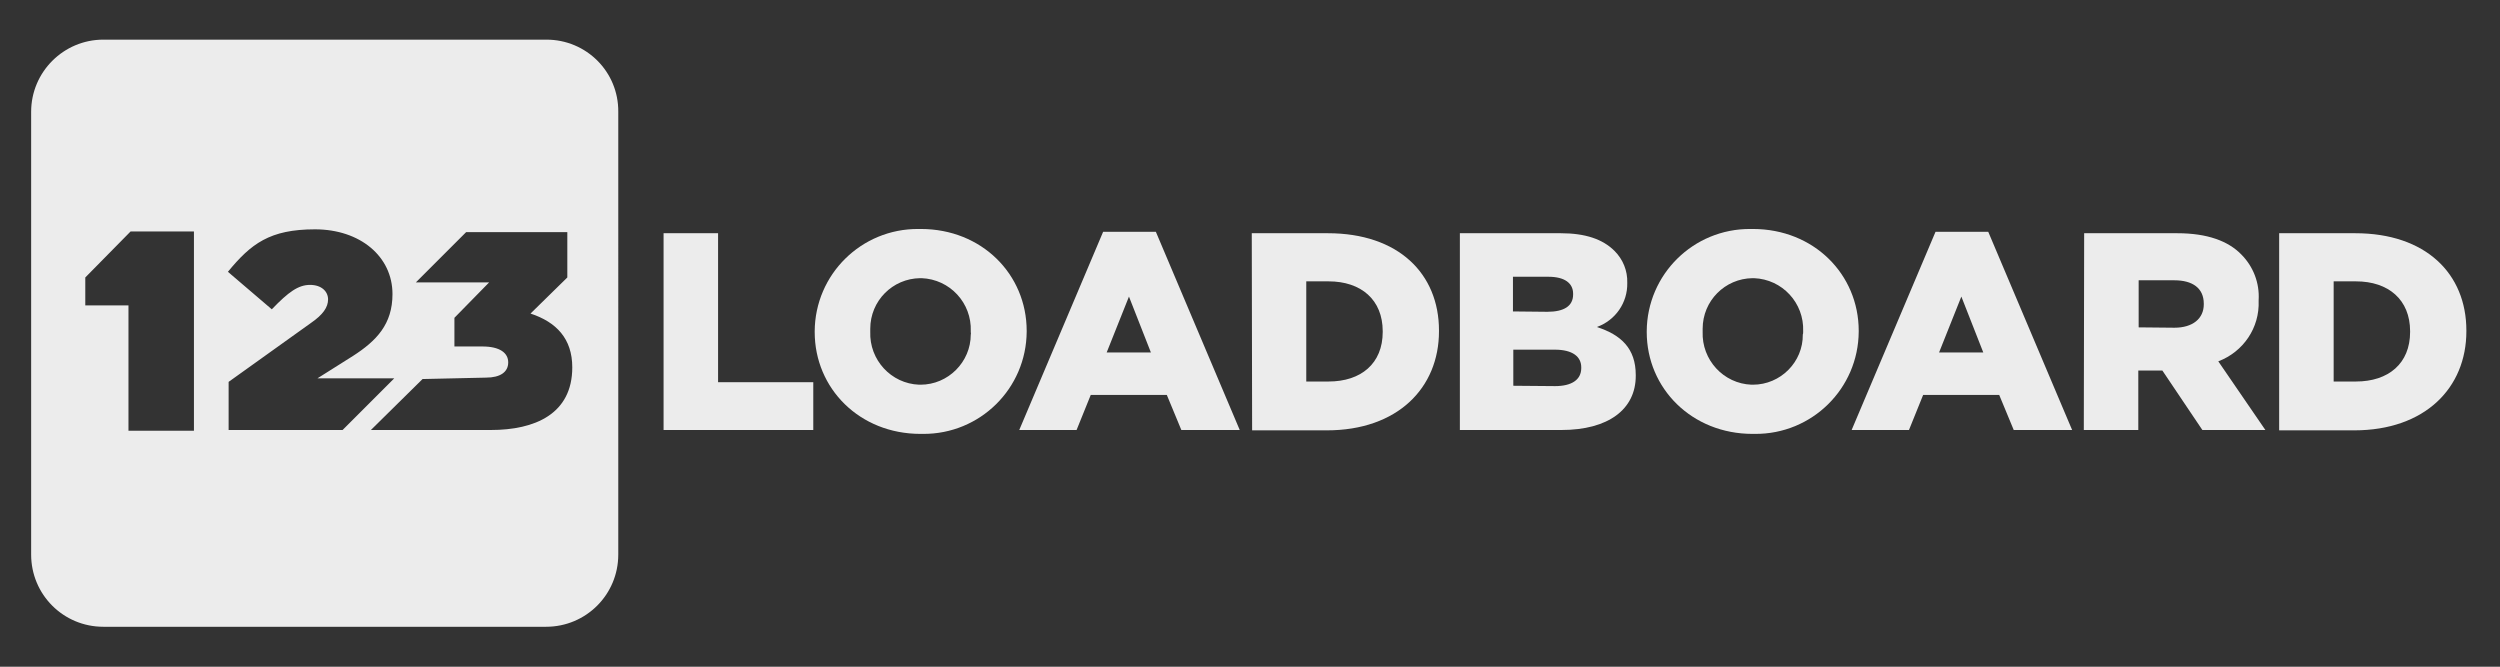 <?xml version="1.0" encoding="UTF-8" standalone="no"?>
<!-- Generator: Adobe Illustrator 25.2.0, SVG Export Plug-In . SVG Version: 6.00 Build 0)  -->

<svg
   version="1.1"
   id="Layer_1"
   x="0px"
   y="0px"
   viewBox="0 0 706.4 188.4"
   style="enable-background:new 0 0 706.4 188.4;"
   xml:space="preserve"
   sodipodi:docname="123Loadboard-logotype-black.svg"
   inkscape:version="1.3.2 (091e20e, 2023-11-25)"
   xmlns:inkscape="http://www.inkscape.org/namespaces/inkscape"
   xmlns:sodipodi="http://sodipodi.sourceforge.net/DTD/sodipodi-0.dtd"
   xmlns="http://www.w3.org/2000/svg"
   xmlns:svg="http://www.w3.org/2000/svg"><rect x="0" y="0" width="706.4" height="188.4" fill="#333333" stroke="none"/><defs
   id="defs1" /><sodipodi:namedview
   id="namedview1"
   pagecolor="#ffffff"
   bordercolor="#000000"
   borderopacity="0.25"
   inkscape:showpageshadow="2"
   inkscape:pageopacity="0.0"
   inkscape:pagecheckerboard="0"
   inkscape:deskcolor="#d1d1d1"
   inkscape:zoom="0.9442242"
   inkscape:cx="352.67048"
   inkscape:cy="94.257275"
   inkscape:window-width="1312"
   inkscape:window-height="449"
   inkscape:window-x="0"
   inkscape:window-y="38"
   inkscape:window-maximized="0"
   inkscape:current-layer="Layer_1" />
<g
   id="g1"
   style="fill:#ececec">
	<path
   d="M 154.4,11.2 H 29.2 C 18,11.2 8.8,20.3 8.8,31.6 v 125.1 c 0,11.3 9.1,20.4 20.4,20.4 h 125.1 c 11.3,0 20.4,-9.1 20.4,-20.4 V 31.6 c 0.1,-11.3 -9,-20.4 -20.3,-20.4 z M 54.8,121.7 H 36.3 V 86.3 H 24.1 v -7.9 l 12.8,-13 h 17.9 z m 9.8,-0.2 V 107.9 L 87.8,91.3 c 3.5,-2.4 4.9,-4.5 4.9,-6.7 0,-2.2 -1.8,-4.1 -5.1,-4.1 -3.3,0 -6.1,2 -10.8,6.9 L 64.4,76.8 c 6.5,-7.9 11.8,-12 24.6,-12 12.8,0 21.9,7.7 21.9,18.3 0,8.5 -4.5,13.2 -11.2,17.5 l -10,6.3 h 21.7 l -14.6,14.6 z m 74.1,0 h -33.9 l 14.6,-14.4 17.9,-0.4 c 4.1,0 6.3,-1.6 6.3,-4.3 0,-2.7 -2.4,-4.5 -7.3,-4.5 h -7.9 v -8.1 l 9.8,-10 h -20.7 l 14.2,-14.2 h 28.6 v 12.8 l -10.4,10.2 c 7.3,2.4 11.8,7.1 11.8,15.2 0,13.2 -10.6,17.7 -23,17.7 z"
   id="path1"
   style="fill:#ececec" />
	<path
   id="Path_214_3_"
   d="m 187.5,65.9 h 15.4 V 108 h 26.9 v 13.5 h -42.3 z"
   style="fill:#ececec" />
	<path
   id="Path_215_3_"
   d="m 230.2,93.8 v -0.2 c 0.1,-16.1 13.2,-29 29.3,-28.9 0.2,0 0.5,0 0.7,0 17.2,0 29.9,12.8 29.9,28.8 v 0.2 c -0.1,16.1 -13.2,29 -29.3,28.9 -0.2,0 -0.5,0 -0.7,0 -17.2,0 -29.9,-12.8 -29.9,-28.8 z m 44.1,0 v -0.2 c 0.3,-8 -5.9,-14.7 -13.9,-15 -0.1,0 -0.3,0 -0.4,0 -7.8,0.1 -14.1,6.4 -14.1,14.3 0,0.2 0,0.4 0,0.6 v 0.2 c -0.3,8 5.9,14.7 13.8,15 0.1,0 0.3,0 0.4,0 7.8,0 14.2,-6.4 14.2,-14.2 0.1,-0.2 0,-0.4 0,-0.7 z"
   style="fill:#ececec" />
	<path
   id="Path_216_3_"
   d="m 311.7,65.5 h 14.9 l 23.7,56 h -16.5 l -4.1,-9.9 h -21.5 l -4,9.9 H 288 Z m 13.5,34.1 -6.2,-15.8 -6.3,15.8 z"
   style="fill:#ececec" />
	<path
   id="Path_217_3_"
   d="m 353.7,65.9 h 21.5 c 19.9,0 31.4,11.4 31.4,27.5 v 0.2 c 0,16 -11.7,28 -31.7,28 h -21.1 z m 21.7,41.9 c 9.2,0 15.3,-5.1 15.3,-14 v -0.2 c 0,-8.9 -6.1,-14.1 -15.3,-14.1 h -6.3 v 28.3 z"
   style="fill:#ececec" />
	<path
   id="Path_218_3_"
   d="M 412.5,65.9 H 441 c 7,0 11.9,1.7 15.2,5 2.4,2.4 3.7,5.6 3.6,9 V 80 c 0.1,5.5 -3.3,10.5 -8.6,12.4 6.8,2.2 11,6 11,13.6 v 0.2 c 0,9.5 -7.8,15.3 -21,15.3 h -28.7 z m 24.7,22.2 c 4.7,0 7.3,-1.6 7.3,-4.9 V 83 c 0,-3 -2.4,-4.8 -7,-4.8 h -10 V 88 Z m 2.2,21 c 4.7,0 7.4,-1.8 7.4,-5.1 v -0.2 c 0,-3 -2.4,-5 -7.5,-5 H 427.6 V 109 Z"
   style="fill:#ececec" />
	<path
   id="Path_219_3_"
   d="m 465.3,93.8 v -0.2 c 0.1,-16.1 13.2,-29 29.3,-28.9 0.2,0 0.5,0 0.7,0 17.2,0 29.9,12.8 29.9,28.8 v 0.2 c -0.1,16.1 -13.2,29 -29.3,28.9 -0.2,0 -0.5,0 -0.7,0 -17.1,0 -29.9,-12.8 -29.9,-28.8 z m 44.2,0 v -0.2 c 0.3,-8 -5.9,-14.7 -13.9,-15 -0.1,0 -0.3,0 -0.4,0 -7.8,0.1 -14.1,6.4 -14.1,14.3 0,0.2 0,0.4 0,0.6 v 0.2 c -0.3,8 5.9,14.7 13.8,15 0.1,0 0.3,0 0.4,0 7.8,0 14.2,-6.4 14.1,-14.2 0.1,-0.2 0.1,-0.4 0.1,-0.7 z"
   style="fill:#ececec" />
	<path
   id="Path_220_3_"
   d="m 546.9,65.5 h 14.9 l 23.7,56 H 569 l -4.1,-9.9 h -21.5 l -4,9.9 h -16.2 z m 13.5,34.1 -6.2,-15.8 -6.3,15.8 z"
   style="fill:#ececec" />
	<path
   id="Path_221_3_"
   d="m 588.9,65.9 h 26.3 c 8.5,0 14.4,2.2 18.1,6 3.4,3.4 5.2,8.1 4.9,12.9 V 85 c 0.3,7.6 -4.3,14.4 -11.4,17.1 l 13.3,19.4 H 622.3 L 611,104.7 h -6.8 v 16.8 h -15.4 z m 25.5,26.7 c 5.2,0 8.3,-2.6 8.3,-6.6 v -0.2 c 0,-4.4 -3.2,-6.6 -8.3,-6.6 h -10.1 v 13.3 z"
   style="fill:#ececec" />
	<path
   id="Path_222_3_"
   d="m 644,65.9 h 21.5 c 19.9,0 31.4,11.4 31.4,27.5 v 0.2 c 0,16 -11.7,28 -31.7,28 H 644 Z m 21.7,41.9 c 9.2,0 15.3,-5.1 15.3,-14 v -0.2 c 0,-8.9 -6.1,-14.1 -15.3,-14.1 h -6.3 v 28.3 z"
   style="fill:#ececec" />
</g>
</svg>
